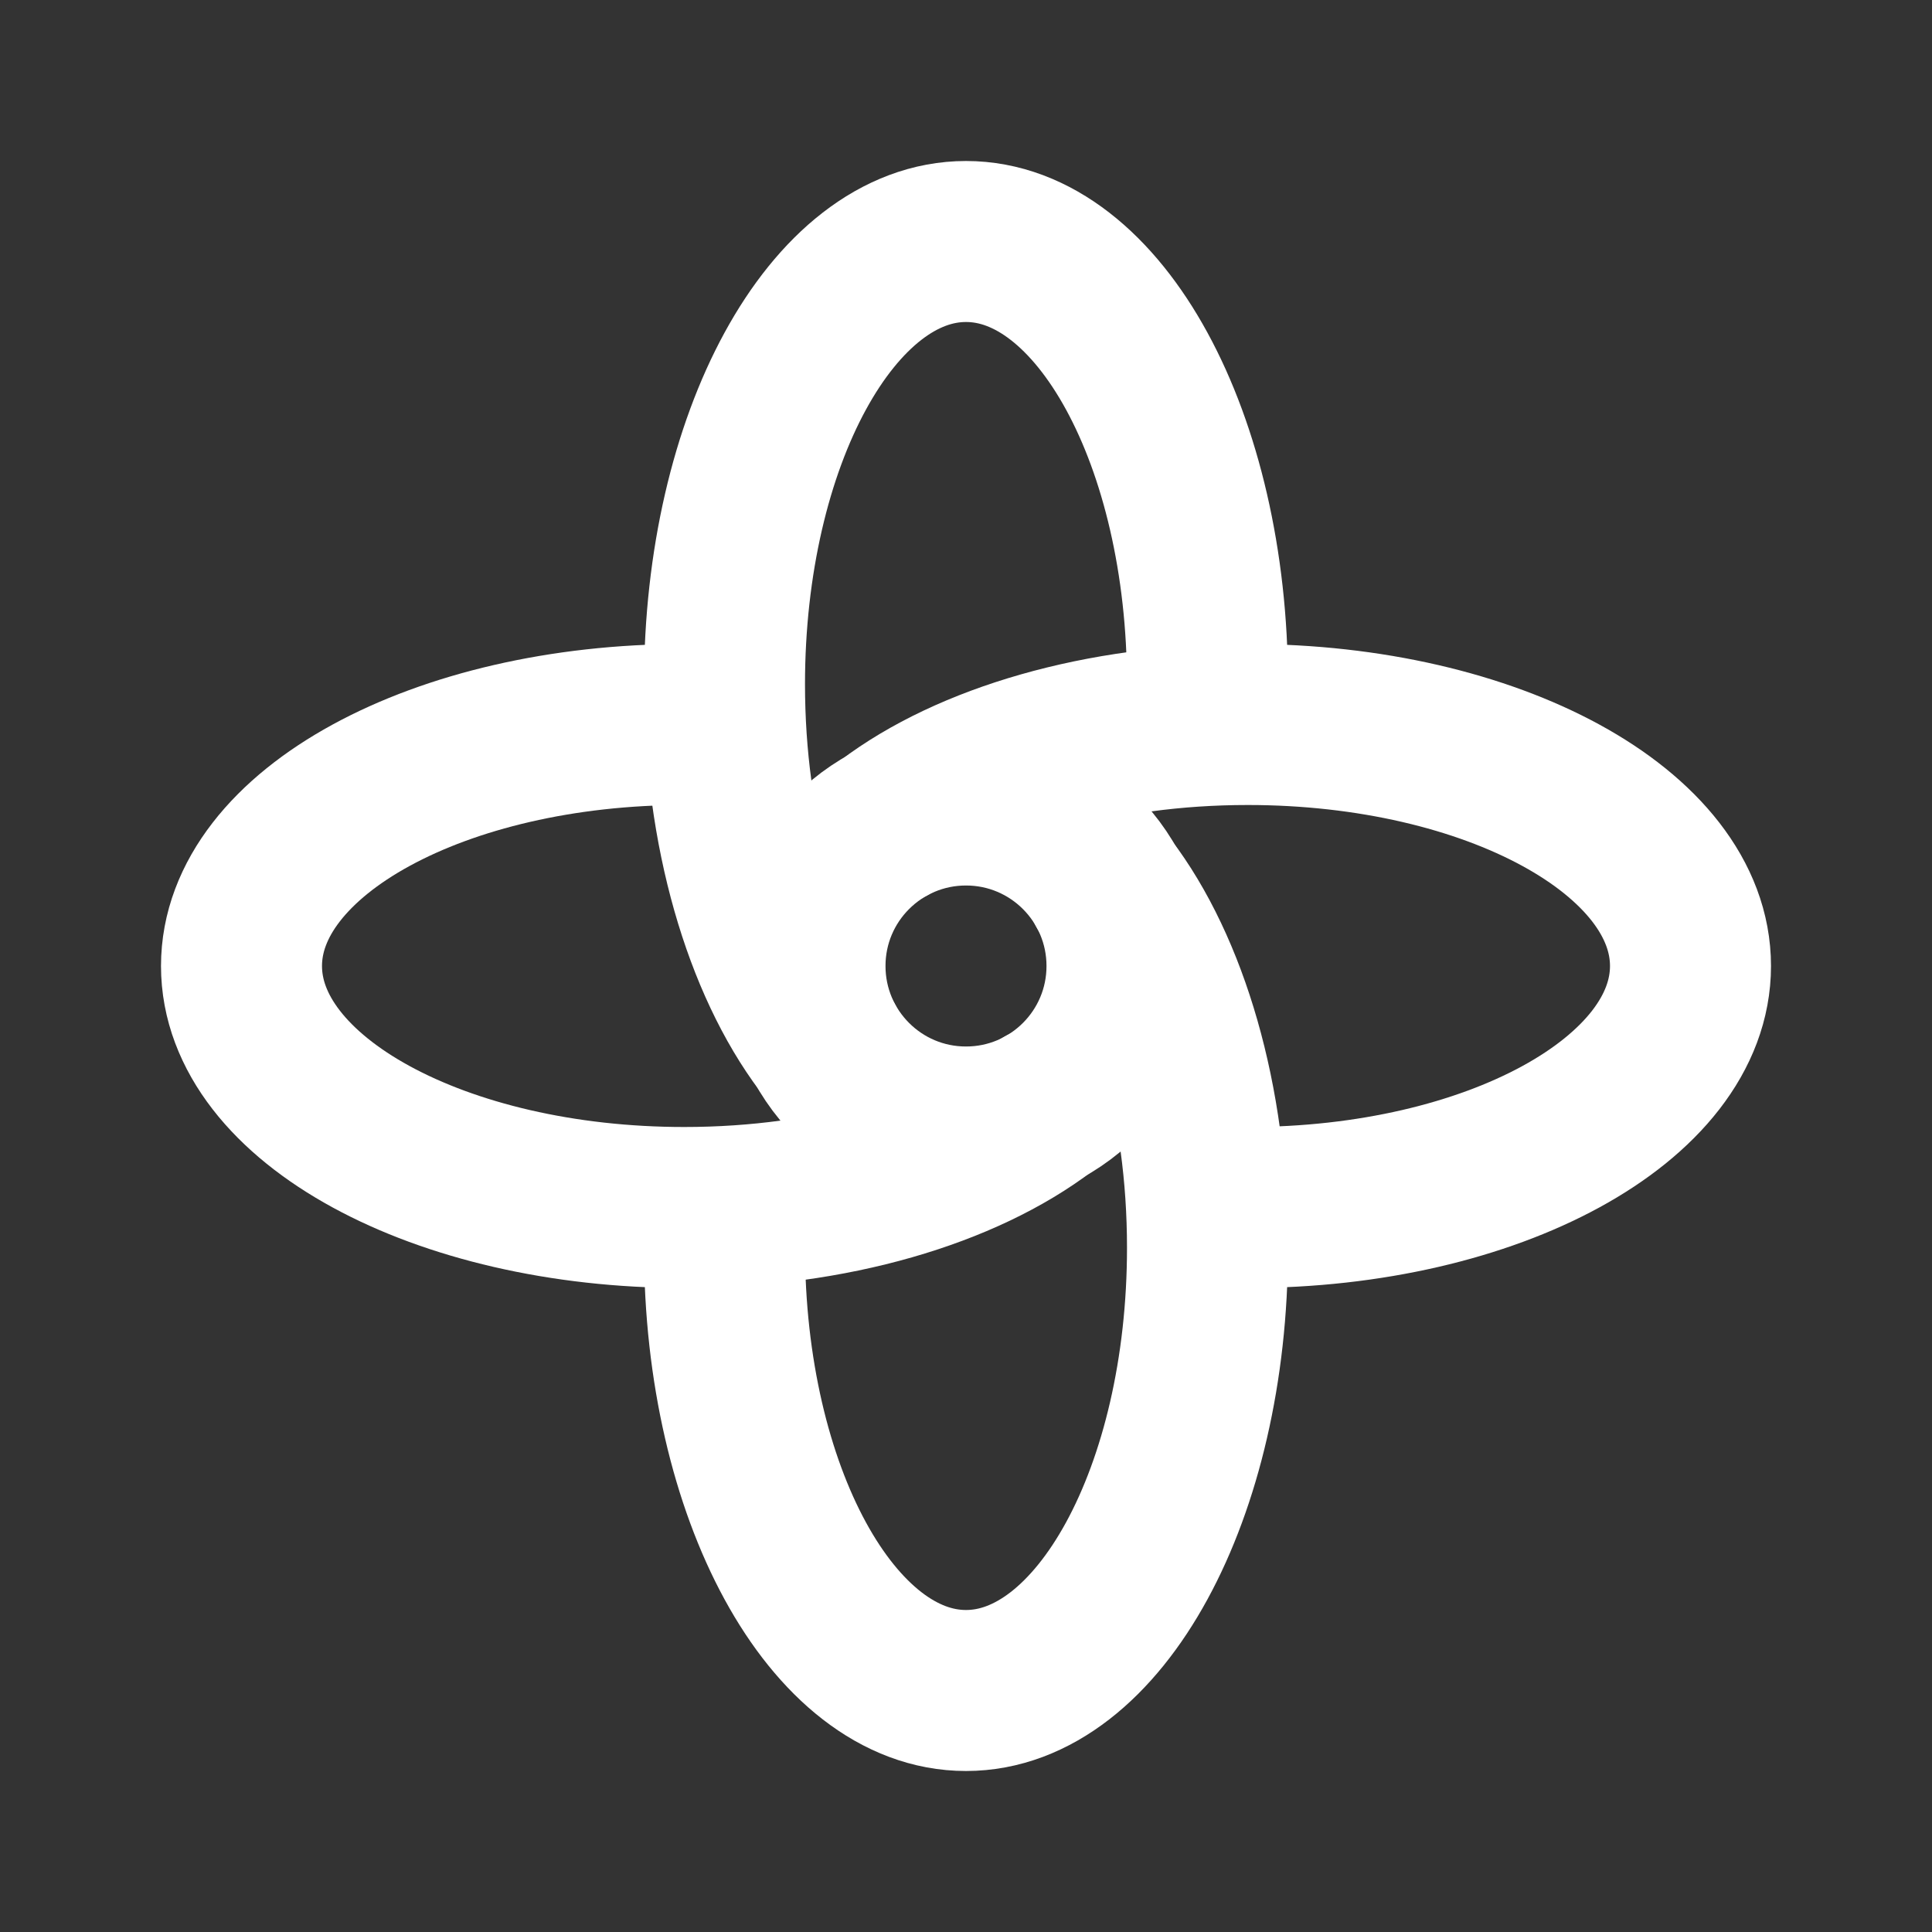 <svg width="24" height="24" viewBox="0 0 24 24" fill="none" xmlns="http://www.w3.org/2000/svg">
<rect x="0" y="0" width="24" height="24" fill="#333333" stroke="none"/>
<g clip-path="url(#clip0_103_119)">
<path d="M12 14C13.105 14 14 13.105 14 12C14 10.895 13.105 10 12 10C10.895 10 10 10.895 10 12C10 13.105 10.895 14 12 14Z" stroke="white" stroke-width="2" stroke-linecap="round" stroke-linejoin="round"/>
<path d="M15 15H15.5C18.538 15 21 13.657 21 12C21 10.343 18.538 9 15.5 9C13.664 9 12.038 9.49 11.04 10.245" stroke="white" stroke-width="2" stroke-linecap="round" stroke-linejoin="round"/>
<path d="M9 9H8.5C5.462 9 3 10.343 3 12C3 13.657 5.462 15 8.5 15C10.344 15 11.976 14.505 12.974 13.745" stroke="white" stroke-width="2" stroke-linecap="round" stroke-linejoin="round"/>
<path d="M15 9V8.5C15 5.462 13.657 3 12 3C10.343 3 9 5.462 9 8.5C9 10.333 9.49 11.957 10.241 12.956" stroke="white" stroke-width="2" stroke-linecap="round" stroke-linejoin="round"/>
<path d="M9 15V15.5C9 18.538 10.343 21 12 21C13.657 21 15 18.538 15 15.5C15 13.658 14.506 12.028 13.748 11.03" stroke="white" stroke-width="2" stroke-linecap="round" stroke-linejoin="round"/>
</g>
<defs>
<clipPath id="clip0_103_119">
<rect width="24" height="24" fill="white"/>
</clipPath>
</defs>
</svg>
